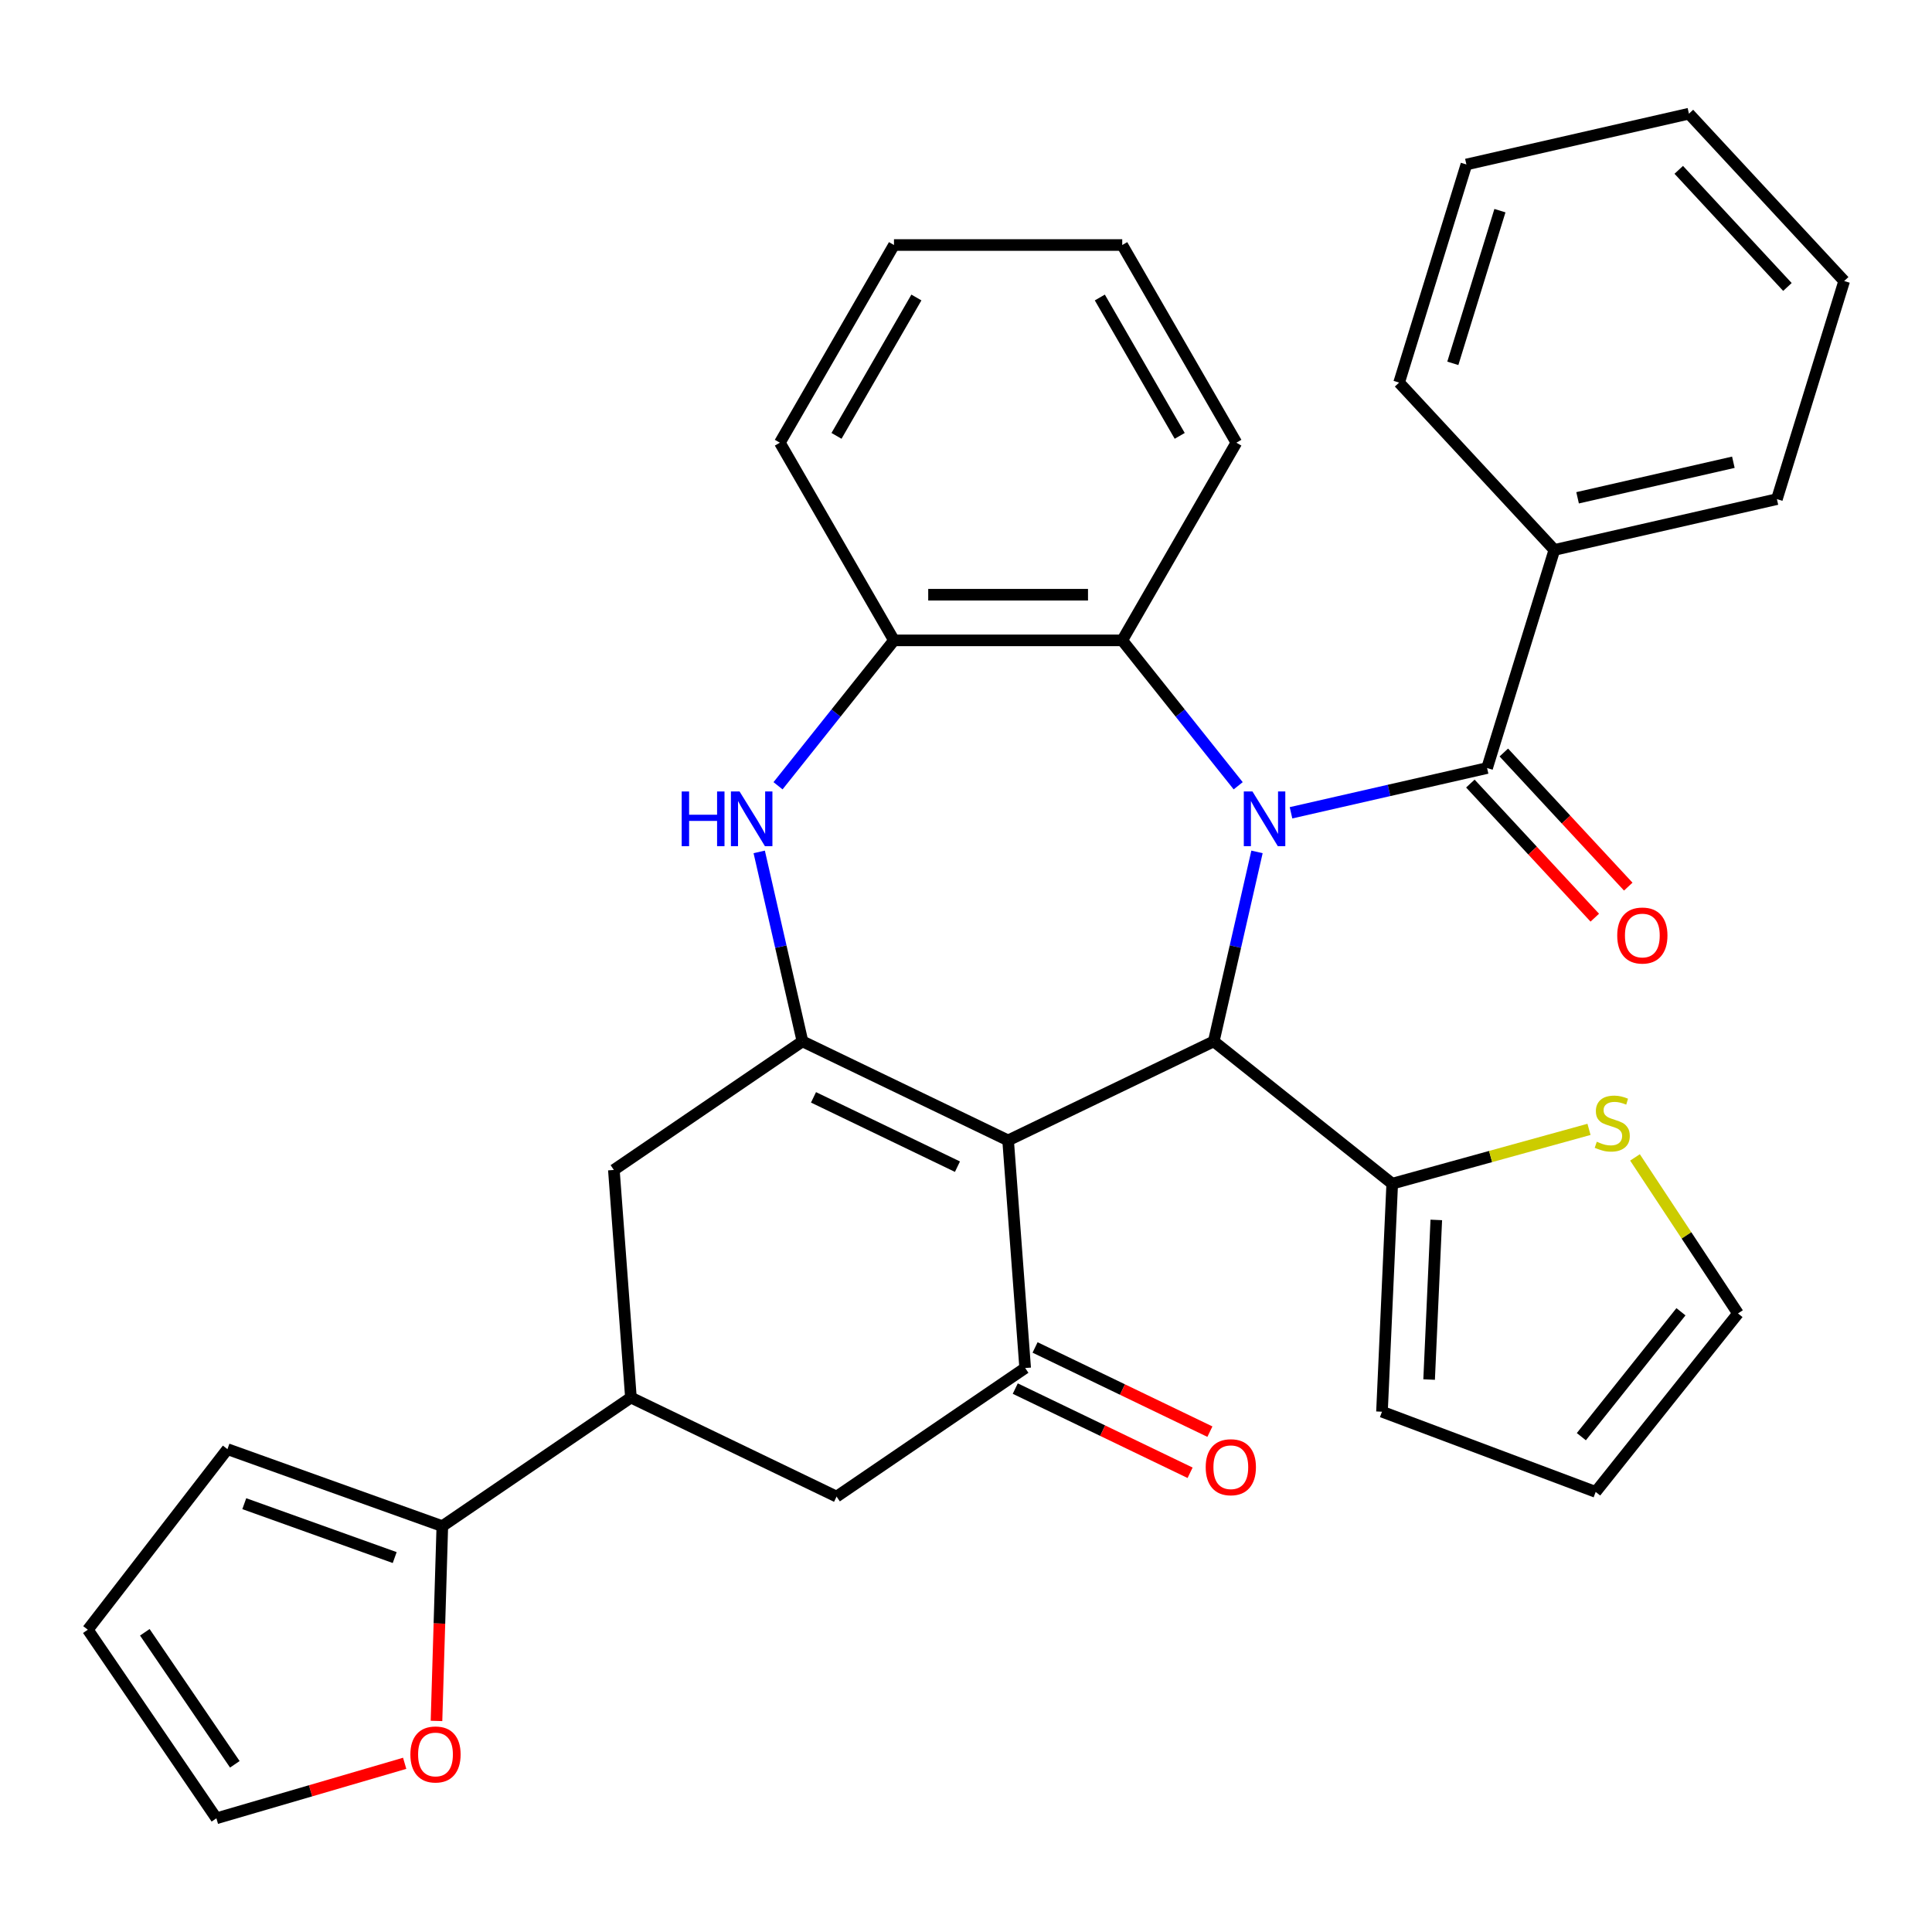 <?xml version='1.0' encoding='iso-8859-1'?>
<svg version='1.1' baseProfile='full'
              xmlns='http://www.w3.org/2000/svg'
                      xmlns:rdkit='http://www.rdkit.org/xml'
                      xmlns:xlink='http://www.w3.org/1999/xlink'
                  xml:space='preserve'
width='1000px' height='1000px' viewBox='0 0 1000 1000'>
<!-- END OF HEADER -->
<rect style='opacity:1.0;fill:#FFFFFF;stroke:none' width='1000' height='1000' x='0' y='0'> </rect>
<path class='bond-1' d='M 650.625,440.939 L 639.433,489.973' style='fill:none;fill-rule:evenodd;stroke:#0000FF;stroke-width:6px;stroke-linecap:butt;stroke-linejoin:miter;stroke-opacity:1' />
<path class='bond-1' d='M 639.433,489.973 L 628.241,539.008' style='fill:none;fill-rule:evenodd;stroke:#000000;stroke-width:6px;stroke-linecap:butt;stroke-linejoin:miter;stroke-opacity:1' />
<path class='bond-4' d='M 668.225,420.7 L 718.97,409.117' style='fill:none;fill-rule:evenodd;stroke:#0000FF;stroke-width:6px;stroke-linecap:butt;stroke-linejoin:miter;stroke-opacity:1' />
<path class='bond-4' d='M 718.97,409.117 L 769.714,397.535' style='fill:none;fill-rule:evenodd;stroke:#000000;stroke-width:6px;stroke-linecap:butt;stroke-linejoin:miter;stroke-opacity:1' />
<path class='bond-6' d='M 640.884,406.711 L 610.876,369.083' style='fill:none;fill-rule:evenodd;stroke:#0000FF;stroke-width:6px;stroke-linecap:butt;stroke-linejoin:miter;stroke-opacity:1' />
<path class='bond-6' d='M 610.876,369.083 L 580.869,331.455' style='fill:none;fill-rule:evenodd;stroke:#000000;stroke-width:6px;stroke-linecap:butt;stroke-linejoin:miter;stroke-opacity:1' />
<path class='bond-0' d='M 521.796,590.27 L 628.241,539.008' style='fill:none;fill-rule:evenodd;stroke:#000000;stroke-width:6px;stroke-linecap:butt;stroke-linejoin:miter;stroke-opacity:1' />
<path class='bond-2' d='M 521.796,590.27 L 415.351,539.008' style='fill:none;fill-rule:evenodd;stroke:#000000;stroke-width:6px;stroke-linecap:butt;stroke-linejoin:miter;stroke-opacity:1' />
<path class='bond-2' d='M 495.577,603.869 L 421.065,567.987' style='fill:none;fill-rule:evenodd;stroke:#000000;stroke-width:6px;stroke-linecap:butt;stroke-linejoin:miter;stroke-opacity:1' />
<path class='bond-3' d='M 521.796,590.27 L 530.625,708.085' style='fill:none;fill-rule:evenodd;stroke:#000000;stroke-width:6px;stroke-linecap:butt;stroke-linejoin:miter;stroke-opacity:1' />
<path class='bond-7' d='M 628.241,539.008 L 720.611,612.671' style='fill:none;fill-rule:evenodd;stroke:#000000;stroke-width:6px;stroke-linecap:butt;stroke-linejoin:miter;stroke-opacity:1' />
<path class='bond-10' d='M 415.351,539.008 L 317.735,605.562' style='fill:none;fill-rule:evenodd;stroke:#000000;stroke-width:6px;stroke-linecap:butt;stroke-linejoin:miter;stroke-opacity:1' />
<path class='bond-33' d='M 415.351,539.008 L 404.159,489.973' style='fill:none;fill-rule:evenodd;stroke:#000000;stroke-width:6px;stroke-linecap:butt;stroke-linejoin:miter;stroke-opacity:1' />
<path class='bond-33' d='M 404.159,489.973 L 392.967,440.939' style='fill:none;fill-rule:evenodd;stroke:#0000FF;stroke-width:6px;stroke-linecap:butt;stroke-linejoin:miter;stroke-opacity:1' />
<path class='bond-12' d='M 530.625,708.085 L 433.009,774.638' style='fill:none;fill-rule:evenodd;stroke:#000000;stroke-width:6px;stroke-linecap:butt;stroke-linejoin:miter;stroke-opacity:1' />
<path class='bond-16' d='M 525.499,718.729 L 570.745,740.518' style='fill:none;fill-rule:evenodd;stroke:#000000;stroke-width:6px;stroke-linecap:butt;stroke-linejoin:miter;stroke-opacity:1' />
<path class='bond-16' d='M 570.745,740.518 L 615.991,762.308' style='fill:none;fill-rule:evenodd;stroke:#FF0000;stroke-width:6px;stroke-linecap:butt;stroke-linejoin:miter;stroke-opacity:1' />
<path class='bond-16' d='M 535.751,697.44 L 580.997,719.229' style='fill:none;fill-rule:evenodd;stroke:#000000;stroke-width:6px;stroke-linecap:butt;stroke-linejoin:miter;stroke-opacity:1' />
<path class='bond-16' d='M 580.997,719.229 L 626.243,741.019' style='fill:none;fill-rule:evenodd;stroke:#FF0000;stroke-width:6px;stroke-linecap:butt;stroke-linejoin:miter;stroke-opacity:1' />
<path class='bond-15' d='M 761.054,405.571 L 793.257,440.278' style='fill:none;fill-rule:evenodd;stroke:#000000;stroke-width:6px;stroke-linecap:butt;stroke-linejoin:miter;stroke-opacity:1' />
<path class='bond-15' d='M 793.257,440.278 L 825.459,474.984' style='fill:none;fill-rule:evenodd;stroke:#FF0000;stroke-width:6px;stroke-linecap:butt;stroke-linejoin:miter;stroke-opacity:1' />
<path class='bond-15' d='M 778.375,389.499 L 810.578,424.206' style='fill:none;fill-rule:evenodd;stroke:#000000;stroke-width:6px;stroke-linecap:butt;stroke-linejoin:miter;stroke-opacity:1' />
<path class='bond-15' d='M 810.578,424.206 L 842.781,458.912' style='fill:none;fill-rule:evenodd;stroke:#FF0000;stroke-width:6px;stroke-linecap:butt;stroke-linejoin:miter;stroke-opacity:1' />
<path class='bond-17' d='M 769.714,397.535 L 804.538,284.639' style='fill:none;fill-rule:evenodd;stroke:#000000;stroke-width:6px;stroke-linecap:butt;stroke-linejoin:miter;stroke-opacity:1' />
<path class='bond-5' d='M 402.709,406.711 L 432.716,369.083' style='fill:none;fill-rule:evenodd;stroke:#0000FF;stroke-width:6px;stroke-linecap:butt;stroke-linejoin:miter;stroke-opacity:1' />
<path class='bond-5' d='M 432.716,369.083 L 462.723,331.455' style='fill:none;fill-rule:evenodd;stroke:#000000;stroke-width:6px;stroke-linecap:butt;stroke-linejoin:miter;stroke-opacity:1' />
<path class='bond-8' d='M 580.869,331.455 L 462.723,331.455' style='fill:none;fill-rule:evenodd;stroke:#000000;stroke-width:6px;stroke-linecap:butt;stroke-linejoin:miter;stroke-opacity:1' />
<path class='bond-8' d='M 563.147,307.826 L 480.445,307.826' style='fill:none;fill-rule:evenodd;stroke:#000000;stroke-width:6px;stroke-linecap:butt;stroke-linejoin:miter;stroke-opacity:1' />
<path class='bond-24' d='M 580.869,331.455 L 639.941,229.138' style='fill:none;fill-rule:evenodd;stroke:#000000;stroke-width:6px;stroke-linecap:butt;stroke-linejoin:miter;stroke-opacity:1' />
<path class='bond-13' d='M 720.611,612.671 L 771.538,598.616' style='fill:none;fill-rule:evenodd;stroke:#000000;stroke-width:6px;stroke-linecap:butt;stroke-linejoin:miter;stroke-opacity:1' />
<path class='bond-13' d='M 771.538,598.616 L 822.465,584.561' style='fill:none;fill-rule:evenodd;stroke:#CCCC00;stroke-width:6px;stroke-linecap:butt;stroke-linejoin:miter;stroke-opacity:1' />
<path class='bond-18' d='M 720.611,612.671 L 715.311,730.697' style='fill:none;fill-rule:evenodd;stroke:#000000;stroke-width:6px;stroke-linecap:butt;stroke-linejoin:miter;stroke-opacity:1' />
<path class='bond-18' d='M 743.421,631.435 L 739.711,714.053' style='fill:none;fill-rule:evenodd;stroke:#000000;stroke-width:6px;stroke-linecap:butt;stroke-linejoin:miter;stroke-opacity:1' />
<path class='bond-25' d='M 462.723,331.455 L 403.651,229.138' style='fill:none;fill-rule:evenodd;stroke:#000000;stroke-width:6px;stroke-linecap:butt;stroke-linejoin:miter;stroke-opacity:1' />
<path class='bond-9' d='M 326.564,723.377 L 433.009,774.638' style='fill:none;fill-rule:evenodd;stroke:#000000;stroke-width:6px;stroke-linecap:butt;stroke-linejoin:miter;stroke-opacity:1' />
<path class='bond-11' d='M 326.564,723.377 L 228.947,789.931' style='fill:none;fill-rule:evenodd;stroke:#000000;stroke-width:6px;stroke-linecap:butt;stroke-linejoin:miter;stroke-opacity:1' />
<path class='bond-36' d='M 326.564,723.377 L 317.735,605.562' style='fill:none;fill-rule:evenodd;stroke:#000000;stroke-width:6px;stroke-linecap:butt;stroke-linejoin:miter;stroke-opacity:1' />
<path class='bond-14' d='M 228.947,789.931 L 227.439,840.34' style='fill:none;fill-rule:evenodd;stroke:#000000;stroke-width:6px;stroke-linecap:butt;stroke-linejoin:miter;stroke-opacity:1' />
<path class='bond-14' d='M 227.439,840.34 L 225.93,890.749' style='fill:none;fill-rule:evenodd;stroke:#FF0000;stroke-width:6px;stroke-linecap:butt;stroke-linejoin:miter;stroke-opacity:1' />
<path class='bond-19' d='M 228.947,789.931 L 117.727,750.077' style='fill:none;fill-rule:evenodd;stroke:#000000;stroke-width:6px;stroke-linecap:butt;stroke-linejoin:miter;stroke-opacity:1' />
<path class='bond-19' d='M 204.293,806.196 L 126.439,778.299' style='fill:none;fill-rule:evenodd;stroke:#000000;stroke-width:6px;stroke-linecap:butt;stroke-linejoin:miter;stroke-opacity:1' />
<path class='bond-20' d='M 846.271,599.073 L 872.928,639.457' style='fill:none;fill-rule:evenodd;stroke:#CCCC00;stroke-width:6px;stroke-linecap:butt;stroke-linejoin:miter;stroke-opacity:1' />
<path class='bond-20' d='M 872.928,639.457 L 899.585,679.841' style='fill:none;fill-rule:evenodd;stroke:#000000;stroke-width:6px;stroke-linecap:butt;stroke-linejoin:miter;stroke-opacity:1' />
<path class='bond-21' d='M 209.459,912.684 L 160.734,926.919' style='fill:none;fill-rule:evenodd;stroke:#FF0000;stroke-width:6px;stroke-linecap:butt;stroke-linejoin:miter;stroke-opacity:1' />
<path class='bond-21' d='M 160.734,926.919 L 112.008,941.154' style='fill:none;fill-rule:evenodd;stroke:#000000;stroke-width:6px;stroke-linecap:butt;stroke-linejoin:miter;stroke-opacity:1' />
<path class='bond-26' d='M 804.538,284.639 L 919.722,258.349' style='fill:none;fill-rule:evenodd;stroke:#000000;stroke-width:6px;stroke-linecap:butt;stroke-linejoin:miter;stroke-opacity:1' />
<path class='bond-26' d='M 816.558,257.659 L 897.186,239.256' style='fill:none;fill-rule:evenodd;stroke:#000000;stroke-width:6px;stroke-linecap:butt;stroke-linejoin:miter;stroke-opacity:1' />
<path class='bond-27' d='M 804.538,284.639 L 724.179,198.032' style='fill:none;fill-rule:evenodd;stroke:#000000;stroke-width:6px;stroke-linecap:butt;stroke-linejoin:miter;stroke-opacity:1' />
<path class='bond-22' d='M 715.311,730.697 L 825.922,772.21' style='fill:none;fill-rule:evenodd;stroke:#000000;stroke-width:6px;stroke-linecap:butt;stroke-linejoin:miter;stroke-opacity:1' />
<path class='bond-23' d='M 117.727,750.077 L 45.455,843.538' style='fill:none;fill-rule:evenodd;stroke:#000000;stroke-width:6px;stroke-linecap:butt;stroke-linejoin:miter;stroke-opacity:1' />
<path class='bond-35' d='M 899.585,679.841 L 825.922,772.21' style='fill:none;fill-rule:evenodd;stroke:#000000;stroke-width:6px;stroke-linecap:butt;stroke-linejoin:miter;stroke-opacity:1' />
<path class='bond-35' d='M 870.061,678.964 L 818.498,743.622' style='fill:none;fill-rule:evenodd;stroke:#000000;stroke-width:6px;stroke-linecap:butt;stroke-linejoin:miter;stroke-opacity:1' />
<path class='bond-38' d='M 112.008,941.154 L 45.455,843.538' style='fill:none;fill-rule:evenodd;stroke:#000000;stroke-width:6px;stroke-linecap:butt;stroke-linejoin:miter;stroke-opacity:1' />
<path class='bond-38' d='M 121.548,913.201 L 74.961,844.87' style='fill:none;fill-rule:evenodd;stroke:#000000;stroke-width:6px;stroke-linecap:butt;stroke-linejoin:miter;stroke-opacity:1' />
<path class='bond-28' d='M 639.941,229.138 L 580.869,126.822' style='fill:none;fill-rule:evenodd;stroke:#000000;stroke-width:6px;stroke-linecap:butt;stroke-linejoin:miter;stroke-opacity:1' />
<path class='bond-28' d='M 610.617,225.605 L 569.266,153.984' style='fill:none;fill-rule:evenodd;stroke:#000000;stroke-width:6px;stroke-linecap:butt;stroke-linejoin:miter;stroke-opacity:1' />
<path class='bond-34' d='M 403.651,229.138 L 462.723,126.822' style='fill:none;fill-rule:evenodd;stroke:#000000;stroke-width:6px;stroke-linecap:butt;stroke-linejoin:miter;stroke-opacity:1' />
<path class='bond-34' d='M 432.975,225.605 L 474.326,153.984' style='fill:none;fill-rule:evenodd;stroke:#000000;stroke-width:6px;stroke-linecap:butt;stroke-linejoin:miter;stroke-opacity:1' />
<path class='bond-31' d='M 919.722,258.349 L 954.545,145.453' style='fill:none;fill-rule:evenodd;stroke:#000000;stroke-width:6px;stroke-linecap:butt;stroke-linejoin:miter;stroke-opacity:1' />
<path class='bond-30' d='M 724.179,198.032 L 759.003,85.136' style='fill:none;fill-rule:evenodd;stroke:#000000;stroke-width:6px;stroke-linecap:butt;stroke-linejoin:miter;stroke-opacity:1' />
<path class='bond-30' d='M 751.982,188.062 L 776.359,109.035' style='fill:none;fill-rule:evenodd;stroke:#000000;stroke-width:6px;stroke-linecap:butt;stroke-linejoin:miter;stroke-opacity:1' />
<path class='bond-29' d='M 580.869,126.822 L 462.723,126.822' style='fill:none;fill-rule:evenodd;stroke:#000000;stroke-width:6px;stroke-linecap:butt;stroke-linejoin:miter;stroke-opacity:1' />
<path class='bond-32' d='M 759.003,85.136 L 874.186,58.846' style='fill:none;fill-rule:evenodd;stroke:#000000;stroke-width:6px;stroke-linecap:butt;stroke-linejoin:miter;stroke-opacity:1' />
<path class='bond-37' d='M 954.545,145.453 L 874.186,58.846' style='fill:none;fill-rule:evenodd;stroke:#000000;stroke-width:6px;stroke-linecap:butt;stroke-linejoin:miter;stroke-opacity:1' />
<path class='bond-37' d='M 925.17,148.533 L 868.919,87.909' style='fill:none;fill-rule:evenodd;stroke:#000000;stroke-width:6px;stroke-linecap:butt;stroke-linejoin:miter;stroke-opacity:1' />
<path  class='atom-0' d='M 648.271 409.665
L 657.551 424.665
Q 658.471 426.145, 659.951 428.825
Q 661.431 431.505, 661.511 431.665
L 661.511 409.665
L 665.271 409.665
L 665.271 437.985
L 661.391 437.985
L 651.431 421.585
Q 650.271 419.665, 649.031 417.465
Q 647.831 415.265, 647.471 414.585
L 647.471 437.985
L 643.791 437.985
L 643.791 409.665
L 648.271 409.665
' fill='#0000FF'/>
<path  class='atom-6' d='M 352.841 409.665
L 356.681 409.665
L 356.681 421.705
L 371.161 421.705
L 371.161 409.665
L 375.001 409.665
L 375.001 437.985
L 371.161 437.985
L 371.161 424.905
L 356.681 424.905
L 356.681 437.985
L 352.841 437.985
L 352.841 409.665
' fill='#0000FF'/>
<path  class='atom-6' d='M 382.801 409.665
L 392.081 424.665
Q 393.001 426.145, 394.481 428.825
Q 395.961 431.505, 396.041 431.665
L 396.041 409.665
L 399.801 409.665
L 399.801 437.985
L 395.921 437.985
L 385.961 421.585
Q 384.801 419.665, 383.561 417.465
Q 382.361 415.265, 382.001 414.585
L 382.001 437.985
L 378.321 437.985
L 378.321 409.665
L 382.801 409.665
' fill='#0000FF'/>
<path  class='atom-14' d='M 826.499 590.96
Q 826.819 591.08, 828.139 591.64
Q 829.459 592.2, 830.899 592.56
Q 832.379 592.88, 833.819 592.88
Q 836.499 592.88, 838.059 591.6
Q 839.619 590.28, 839.619 588
Q 839.619 586.44, 838.819 585.48
Q 838.059 584.52, 836.859 584
Q 835.659 583.48, 833.659 582.88
Q 831.139 582.12, 829.619 581.4
Q 828.139 580.68, 827.059 579.16
Q 826.019 577.64, 826.019 575.08
Q 826.019 571.52, 828.419 569.32
Q 830.859 567.12, 835.659 567.12
Q 838.939 567.12, 842.659 568.68
L 841.739 571.76
Q 838.339 570.36, 835.779 570.36
Q 833.019 570.36, 831.499 571.52
Q 829.979 572.64, 830.019 574.6
Q 830.019 576.12, 830.779 577.04
Q 831.579 577.96, 832.699 578.48
Q 833.859 579, 835.779 579.6
Q 838.339 580.4, 839.859 581.2
Q 841.379 582, 842.459 583.64
Q 843.579 585.24, 843.579 588
Q 843.579 591.92, 840.939 594.04
Q 838.339 596.12, 833.979 596.12
Q 831.459 596.12, 829.539 595.56
Q 827.659 595.04, 825.419 594.12
L 826.499 590.96
' fill='#CCCC00'/>
<path  class='atom-15' d='M 212.413 908.103
Q 212.413 901.303, 215.773 897.503
Q 219.133 893.703, 225.413 893.703
Q 231.693 893.703, 235.053 897.503
Q 238.413 901.303, 238.413 908.103
Q 238.413 914.983, 235.013 918.903
Q 231.613 922.783, 225.413 922.783
Q 219.173 922.783, 215.773 918.903
Q 212.413 915.023, 212.413 908.103
M 225.413 919.583
Q 229.733 919.583, 232.053 916.703
Q 234.413 913.783, 234.413 908.103
Q 234.413 902.543, 232.053 899.743
Q 229.733 896.903, 225.413 896.903
Q 221.093 896.903, 218.733 899.703
Q 216.413 902.503, 216.413 908.103
Q 216.413 913.823, 218.733 916.703
Q 221.093 919.583, 225.413 919.583
' fill='#FF0000'/>
<path  class='atom-16' d='M 837.074 484.222
Q 837.074 477.422, 840.434 473.622
Q 843.794 469.822, 850.074 469.822
Q 856.354 469.822, 859.714 473.622
Q 863.074 477.422, 863.074 484.222
Q 863.074 491.102, 859.674 495.022
Q 856.274 498.902, 850.074 498.902
Q 843.834 498.902, 840.434 495.022
Q 837.074 491.142, 837.074 484.222
M 850.074 495.702
Q 854.394 495.702, 856.714 492.822
Q 859.074 489.902, 859.074 484.222
Q 859.074 478.662, 856.714 475.862
Q 854.394 473.022, 850.074 473.022
Q 845.754 473.022, 843.394 475.822
Q 841.074 478.622, 841.074 484.222
Q 841.074 489.942, 843.394 492.822
Q 845.754 495.702, 850.074 495.702
' fill='#FF0000'/>
<path  class='atom-17' d='M 624.07 759.426
Q 624.07 752.626, 627.43 748.826
Q 630.79 745.026, 637.07 745.026
Q 643.35 745.026, 646.71 748.826
Q 650.07 752.626, 650.07 759.426
Q 650.07 766.306, 646.67 770.226
Q 643.27 774.106, 637.07 774.106
Q 630.83 774.106, 627.43 770.226
Q 624.07 766.346, 624.07 759.426
M 637.07 770.906
Q 641.39 770.906, 643.71 768.026
Q 646.07 765.106, 646.07 759.426
Q 646.07 753.866, 643.71 751.066
Q 641.39 748.226, 637.07 748.226
Q 632.75 748.226, 630.39 751.026
Q 628.07 753.826, 628.07 759.426
Q 628.07 765.146, 630.39 768.026
Q 632.75 770.906, 637.07 770.906
' fill='#FF0000'/>
</svg>

